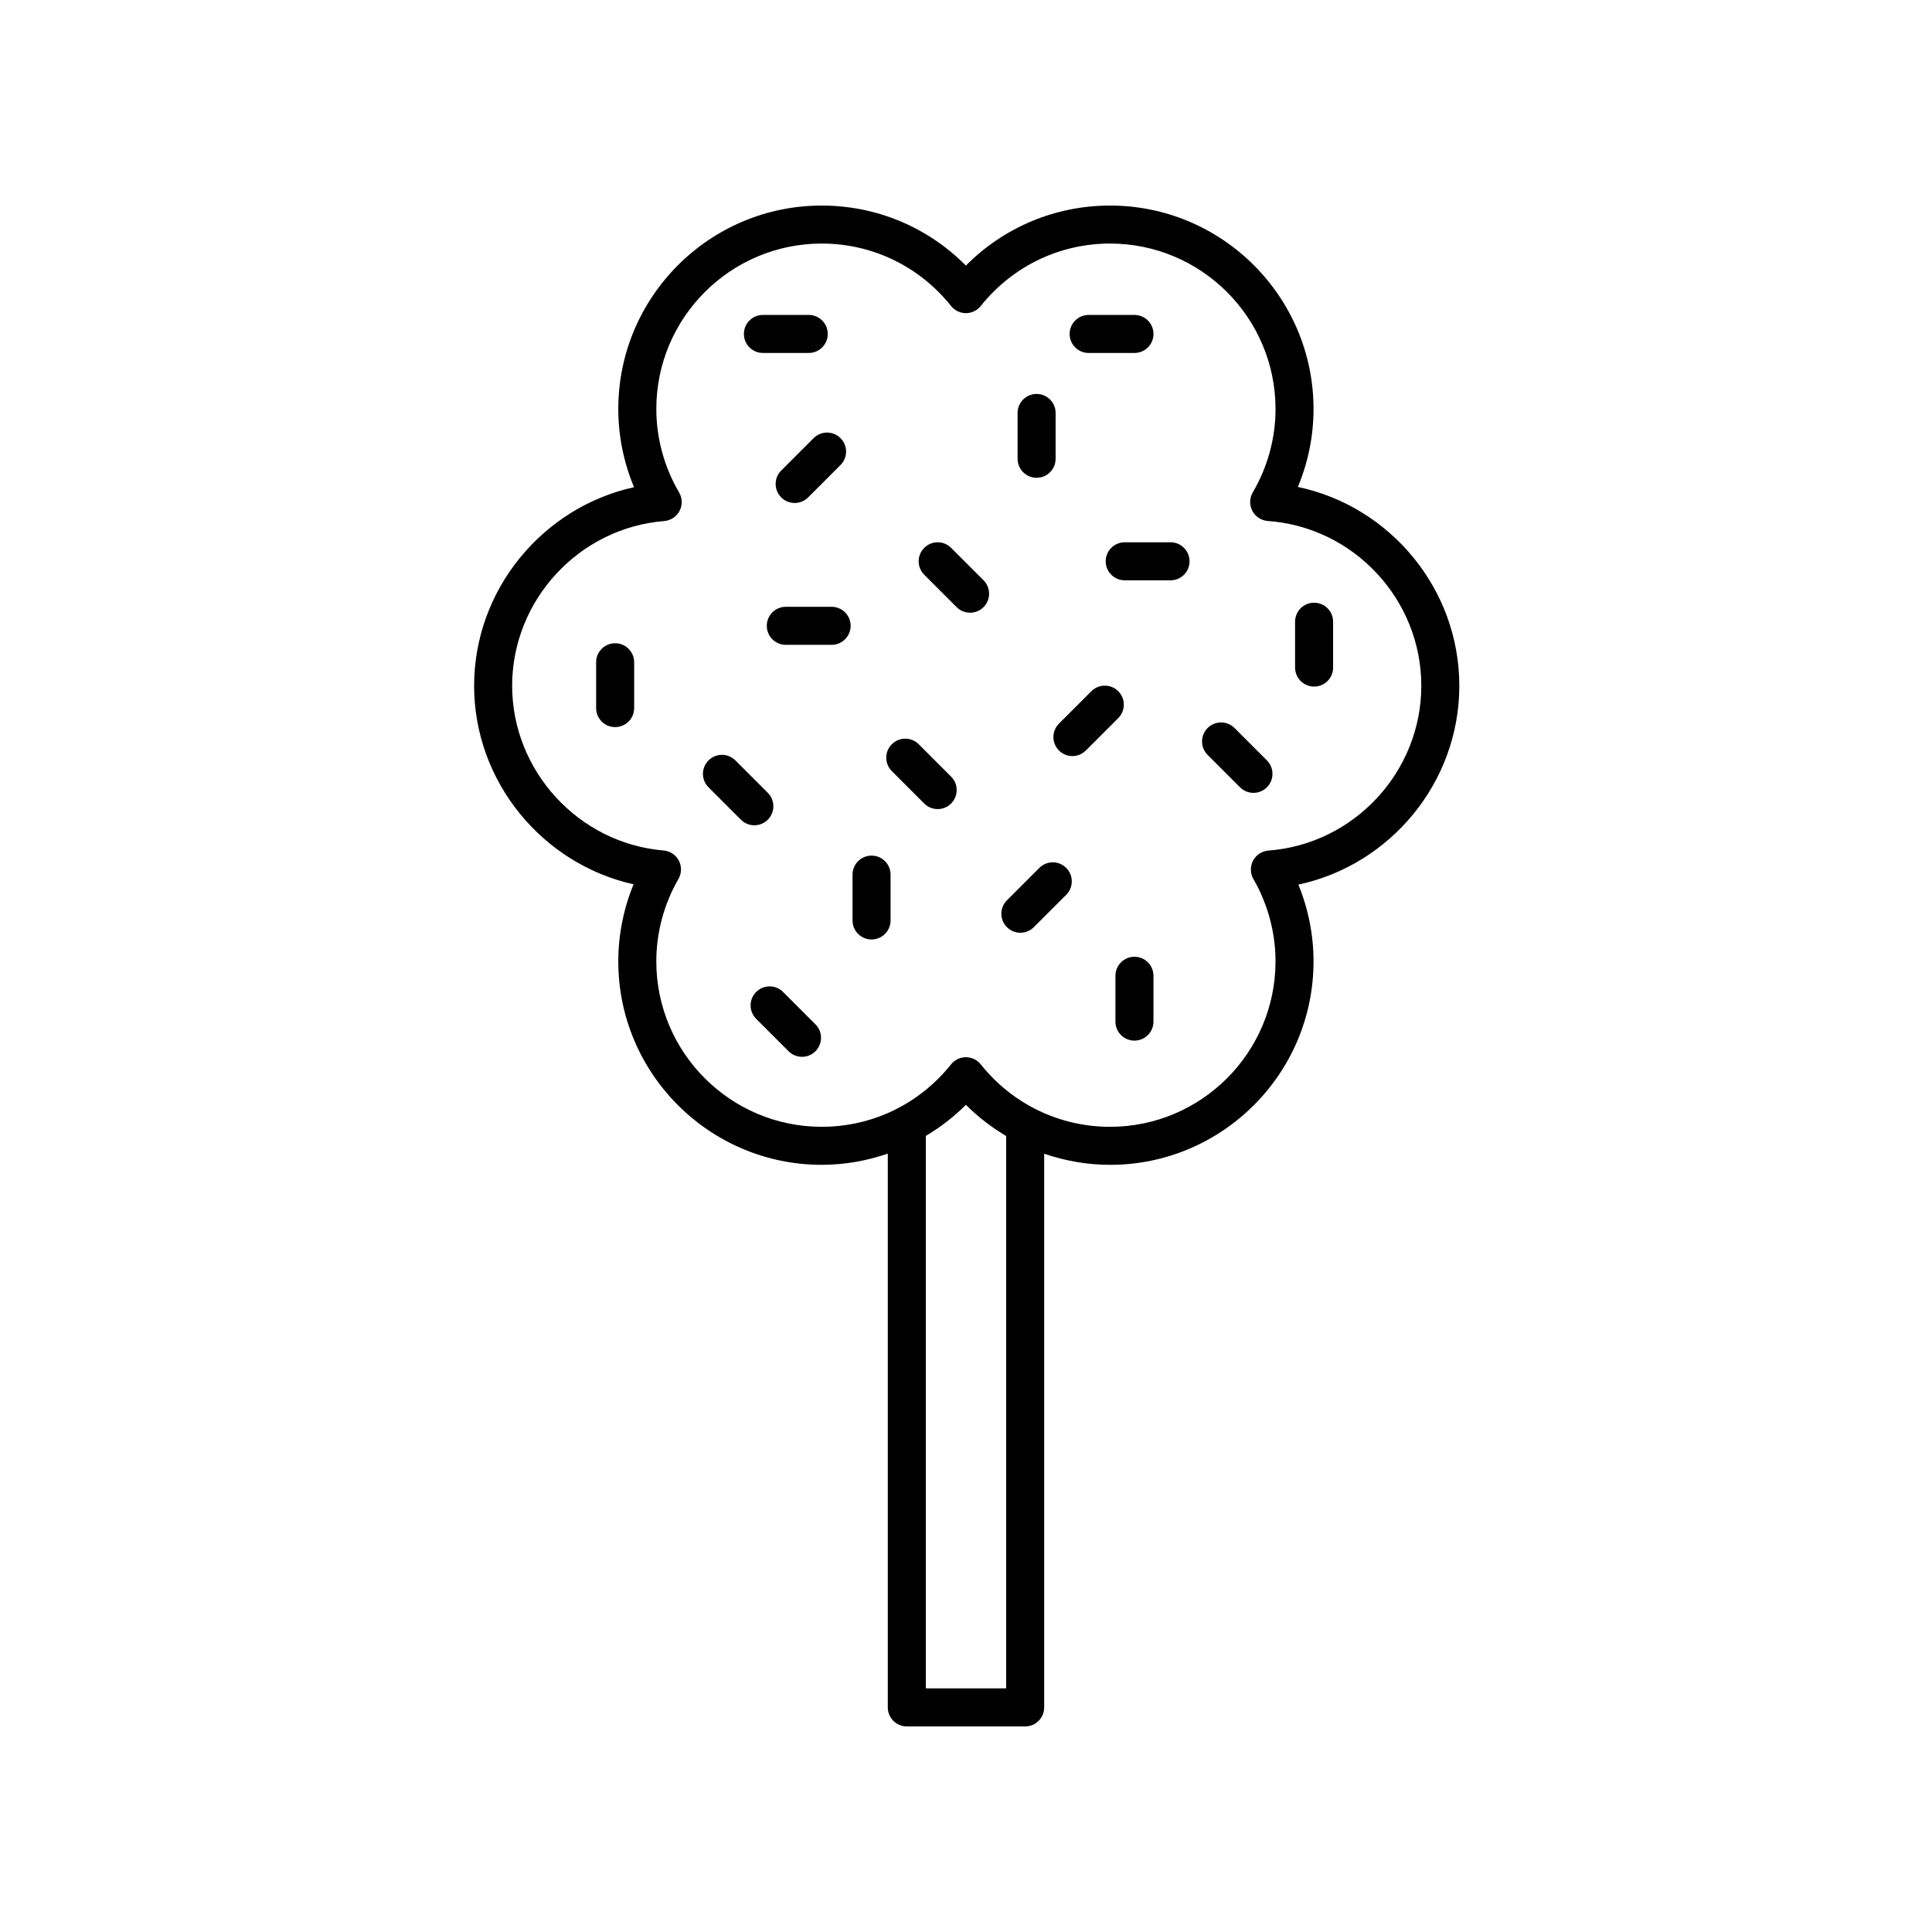 <?xml version="1.0" encoding="UTF-8"?>
<!-- Uploaded to: ICON Repo, www.svgrepo.com, Generator: ICON Repo Mixer Tools -->
<svg fill="#000000" width="800px" height="800px" version="1.1" viewBox="144 144 512 512" xmlns="http://www.w3.org/2000/svg">
 <g>
  <path d="m311.9 378.35c-2.66 6.473-4.047 13.418-4.047 20.422 0 29.73 24.188 53.918 53.914 53.918 6.059 0 11.945-1.059 17.508-2.969v146.76c0 2.781 2.254 5.039 5.039 5.039h31.363c2.781 0 5.039-2.254 5.039-5.039v-146.74c5.551 1.902 11.422 2.953 17.465 2.953 29.73 0 53.918-24.188 53.918-53.918 0-6.973-1.375-13.895-4.016-20.348 24.422-5.227 42.652-27.113 42.652-52.68 0-25.645-18.281-47.531-42.781-52.707 2.727-6.539 4.144-13.559 4.144-20.645 0-29.738-24.188-53.922-53.918-53.922-14.488 0-28.117 5.734-38.207 15.91-10.09-10.18-23.719-15.91-38.207-15.91-29.73 0-53.914 24.188-53.914 53.918 0 7.113 1.434 14.164 4.176 20.719-24.273 5.34-42.383 27.195-42.383 52.633 0 25.355 18.055 47.211 42.254 52.605zm98.742 213.09h-21.289v-146.41c3.832-2.293 7.422-5.019 10.621-8.25 3.215 3.242 6.82 5.977 10.668 8.277zm-90.617-309.36c1.73-0.137 3.266-1.156 4.066-2.695s0.754-3.379-0.121-4.879c-3.949-6.731-6.039-14.383-6.039-22.121-0.004-24.172 19.66-43.84 43.836-43.84 13.391 0 25.883 6.031 34.27 16.543 0.957 1.199 2.406 1.898 3.938 1.898s2.981-0.699 3.938-1.898c8.391-10.512 20.883-16.543 34.27-16.543 24.176 0 43.844 19.668 43.844 43.844 0 7.731-2.082 15.371-6.031 22.102-0.879 1.504-0.922 3.352-0.109 4.894s2.363 2.555 4.098 2.68c22.809 1.633 40.676 20.816 40.676 43.676 0 22.773-17.793 41.957-40.508 43.668-1.727 0.129-3.266 1.137-4.074 2.668s-0.777 3.371 0.086 4.871c3.832 6.656 5.859 14.203 5.859 21.824 0 24.176-19.668 43.844-43.844 43.844-13.391 0-25.879-6.031-34.27-16.547-0.957-1.199-2.406-1.898-3.938-1.898-1.527 0-2.981 0.699-3.934 1.895-8.387 10.516-20.875 16.547-34.27 16.547-24.176 0-43.84-19.668-43.84-43.844 0-7.633 2.031-15.188 5.871-21.844 0.859-1.492 0.898-3.324 0.102-4.852-0.801-1.527-2.324-2.543-4.043-2.688-22.504-1.891-40.133-21.062-40.133-43.648-0.004-22.672 17.699-41.848 40.301-43.656z"/>
  <path d="m359.62 260.11-8.586 8.586c-1.969 1.965-1.969 5.156 0 7.125 0.984 0.984 2.273 1.477 3.562 1.477s2.578-0.492 3.562-1.477l8.586-8.586c1.969-1.965 1.969-5.156 0-7.125s-5.156-1.969-7.125 0z"/>
  <path d="m414.41 391.19c1.289 0 2.578-0.492 3.562-1.477l8.586-8.586c1.969-1.969 1.969-5.16 0-7.125-1.969-1.969-5.156-1.969-7.125 0l-8.586 8.586c-1.969 1.969-1.969 5.16 0 7.125 0.984 0.984 2.273 1.477 3.562 1.477z"/>
  <path d="m424.64 342.89c0.984 0.984 2.273 1.477 3.562 1.477 1.289 0 2.578-0.492 3.562-1.477l8.586-8.586c1.969-1.965 1.969-5.156 0-7.125s-5.156-1.969-7.125 0l-8.586 8.586c-1.965 1.965-1.965 5.156 0 7.125z"/>
  <path d="m351.52 406.88c-1.969-1.969-5.156-1.969-7.125 0s-1.969 5.16 0 7.125l8.586 8.586c0.984 0.984 2.273 1.477 3.562 1.477 1.289 0 2.578-0.492 3.562-1.477 1.969-1.969 1.969-5.16 0-7.125z"/>
  <path d="m397.52 304.9c0.984 0.984 2.273 1.477 3.562 1.477 1.289 0 2.578-0.492 3.562-1.477 1.969-1.969 1.969-5.156 0-7.125l-8.586-8.586c-1.969-1.969-5.156-1.969-7.125 0s-1.969 5.156 0 7.125z"/>
  <path d="m472.62 352.64c0.984 0.984 2.273 1.477 3.562 1.477 1.289 0 2.578-0.492 3.562-1.477 1.969-1.969 1.969-5.16 0-7.125l-8.586-8.586c-1.969-1.969-5.156-1.969-7.125 0s-1.969 5.16 0 7.125z"/>
  <path d="m388.93 356.94c0.984 0.984 2.273 1.477 3.562 1.477 1.289 0 2.578-0.492 3.562-1.477 1.969-1.969 1.969-5.16 0-7.125l-8.586-8.586c-1.969-1.969-5.156-1.969-7.125 0s-1.969 5.16 0 7.125z"/>
  <path d="m340.35 361.23c0.984 0.984 2.273 1.477 3.562 1.477 1.289 0 2.578-0.492 3.562-1.477 1.969-1.969 1.969-5.156 0-7.125l-8.586-8.586c-1.969-1.969-5.156-1.969-7.125 0s-1.969 5.156 0 7.125z"/>
  <path d="m374.97 392.97c2.781 0 5.039-2.254 5.039-5.039v-12.145c0-2.781-2.254-5.039-5.039-5.039-2.781 0-5.039 2.254-5.039 5.039v12.145c0 2.781 2.258 5.039 5.039 5.039z"/>
  <path d="m444.64 397.55c-2.781 0-5.039 2.254-5.039 5.039v12.145c0 2.781 2.254 5.039 5.039 5.039 2.781 0 5.039-2.254 5.039-5.039v-12.145c0-2.785-2.254-5.039-5.039-5.039z"/>
  <path d="m307.02 336.69c2.781 0 5.039-2.254 5.039-5.039v-12.145c0-2.781-2.254-5.039-5.039-5.039-2.781 0-5.039 2.254-5.039 5.039v12.145c0 2.785 2.258 5.039 5.039 5.039z"/>
  <path d="m492.25 325.95c2.781 0 5.039-2.254 5.039-5.039v-12.145c0-2.781-2.254-5.039-5.039-5.039-2.781 0-5.039 2.254-5.039 5.039v12.145c0 2.781 2.254 5.039 5.039 5.039z"/>
  <path d="m418.71 270.62c2.781 0 5.039-2.254 5.039-5.039v-12.145c0-2.781-2.254-5.039-5.039-5.039-2.781 0-5.039 2.254-5.039 5.039v12.145c0 2.785 2.258 5.039 5.039 5.039z"/>
  <path d="m437.02 292.75c0 2.781 2.254 5.039 5.039 5.039h12.145c2.781 0 5.039-2.254 5.039-5.039 0-2.781-2.254-5.039-5.039-5.039h-12.145c-2.785 0-5.039 2.258-5.039 5.039z"/>
  <path d="m432.5 237.54h12.145c2.781 0 5.039-2.254 5.039-5.039 0-2.781-2.254-5.039-5.039-5.039h-12.145c-2.781 0-5.039 2.254-5.039 5.039s2.258 5.039 5.039 5.039z"/>
  <path d="m364.39 304.81h-12.145c-2.781 0-5.039 2.254-5.039 5.039 0 2.781 2.254 5.039 5.039 5.039h12.145c2.781 0 5.039-2.254 5.039-5.039 0-2.781-2.254-5.039-5.039-5.039z"/>
  <path d="m346.18 237.54h12.145c2.781 0 5.039-2.254 5.039-5.039 0-2.781-2.254-5.039-5.039-5.039h-12.145c-2.781 0-5.039 2.254-5.039 5.039s2.254 5.039 5.039 5.039z"/>
 </g>
</svg>